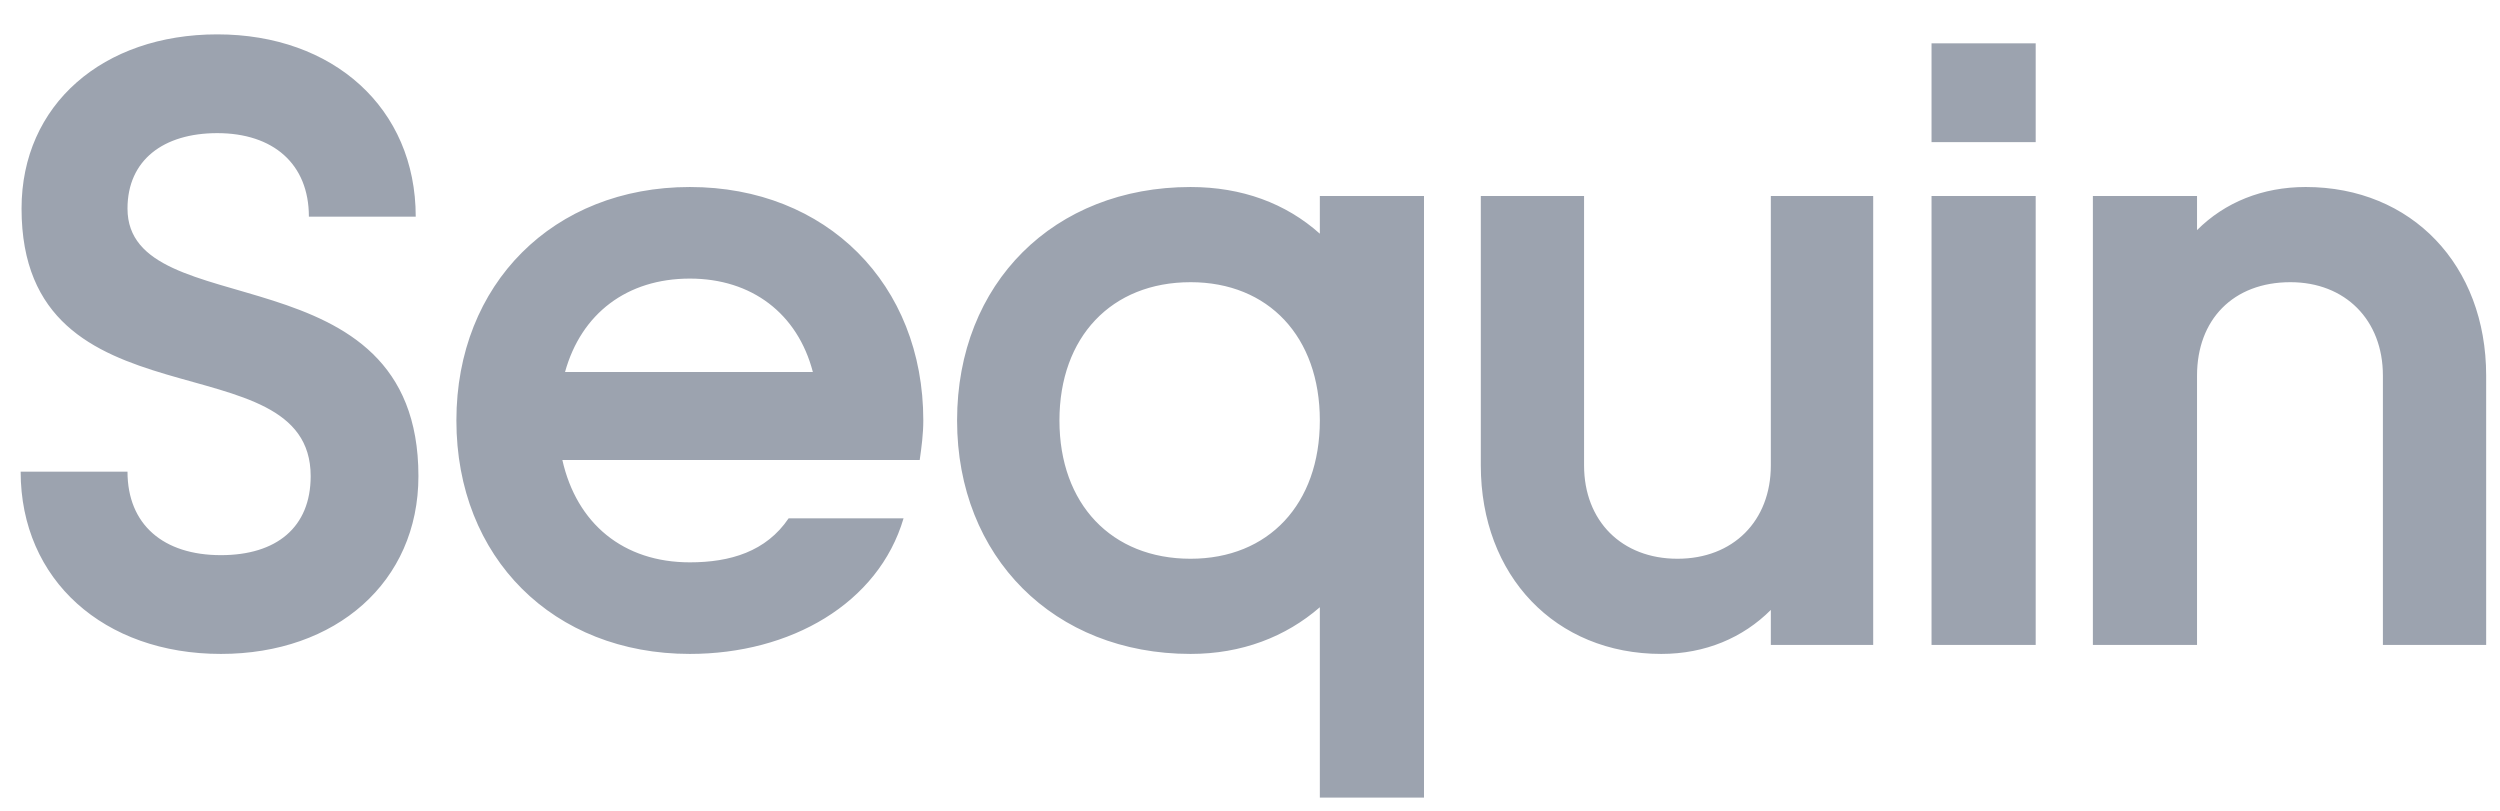 <svg
  viewbox="0 0 378 122"
  width="376"
  height="122"
  fill="none"
  xmlns="http://www.w3.org/2000/svg"
>
  <path
    d="M62.931 71.611c0-34.571-43.755-22.417-43.755-40.243 0-7.293 5.402-11.344 13.505-11.344 8.373 0 13.775 4.591 13.775 12.56h16.07c0-16.341-12.424-27.415-29.845-27.415-17.15 0-29.44 10.533-29.44 26.199 0 33.761 43.485 19.311 43.485 40.243 0 7.698-5.132 11.884-13.505 11.884-8.643 0-14.045-4.591-14.045-12.559H3.106c0 16.34 12.56 27.414 30.115 27.414 17.286 0 29.71-10.803 29.71-26.739zm75.934-8.372c0-20.527-14.585-35.112-35.112-35.112S68.641 42.712 68.641 63.239c0 20.662 14.585 35.111 35.112 35.111 15.125 0 28.36-7.562 32.141-20.391h-17.286c-3.376 4.996-8.778 6.617-14.855 6.617-9.993 0-17.016-5.807-19.176-15.395h53.748c.27-1.891.54-3.917.54-5.942zM103.753 41.9c9.318 0 16.206 5.267 18.501 14.045H84.982C87.412 47.167 94.3 41.9 103.753 41.9zm75.304-13.773c-20.527 0-35.112 14.45-35.112 35.112 0 20.527 14.585 35.111 35.112 35.111 7.698 0 14.315-2.565 19.447-7.022v28.63h15.665v-90.48h-15.665v5.671c-5.132-4.592-11.749-7.022-19.447-7.022zm0 14.314c11.749 0 19.447 8.238 19.447 20.797 0 12.56-7.698 20.798-19.447 20.798-11.884 0-19.717-8.238-19.717-20.797 0-12.56 7.833-20.797 19.717-20.797zm43.656 27.549c0 16.612 11.209 28.36 27.144 28.36 6.617 0 12.289-2.43 16.476-6.617V97h15.395V29.477h-15.395v40.514c0 8.373-5.672 14.045-14.045 14.045-8.373 0-14.045-5.672-14.045-14.045V29.477h-15.53v40.514zm67.79-48.616h15.665V6.52h-15.665v14.855zm0 75.626h15.665V29.477h-15.665V97zm24.266 0h15.665V56.486c0-8.373 5.402-14.044 14.045-14.044 8.237 0 13.909 5.671 13.909 14.044V97h15.531V56.486c0-16.61-11.209-28.36-27.145-28.36-6.482 0-12.154 2.296-16.34 6.483v-5.132h-15.665V97z"
    fill="#9CA3AF"
  />
</svg>
